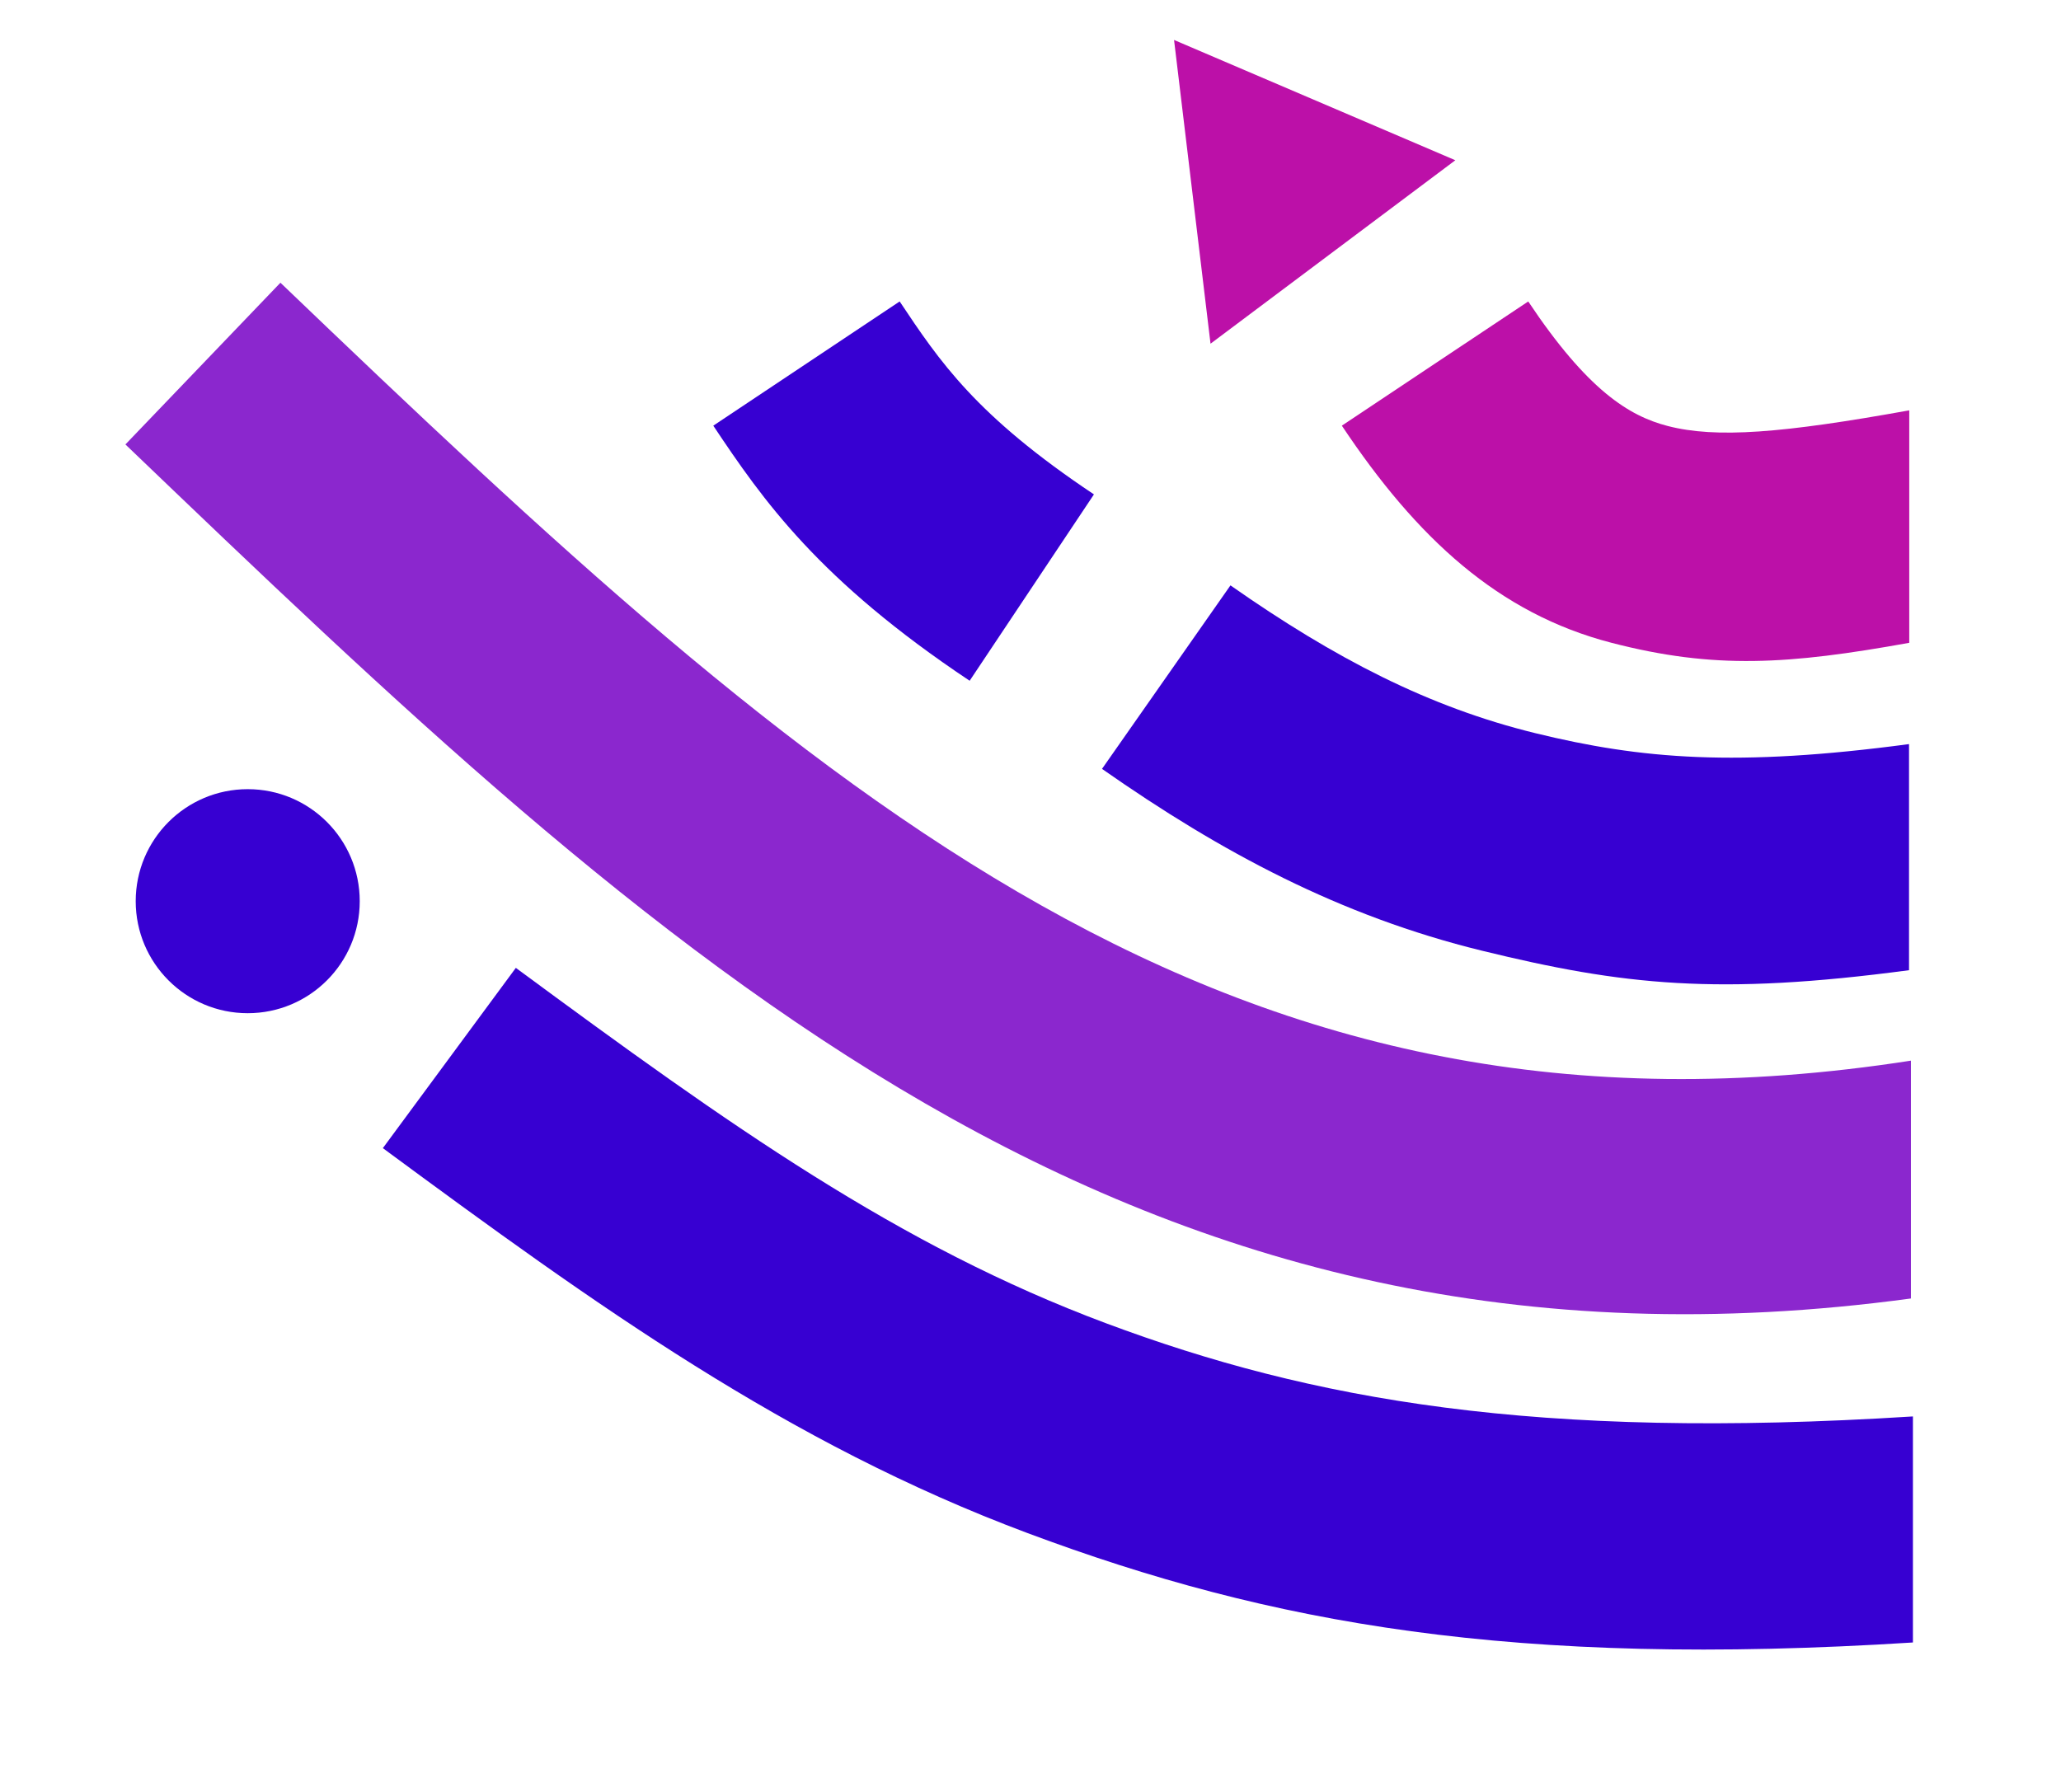 <svg width="46" height="40" viewBox="0 0 46 40" fill="none" xmlns="http://www.w3.org/2000/svg">
<path d="M27.018 7.672L32.482 3.577L26.204 0.892L27.018 7.672Z" fill="#BC10A8"/>
<path fill-rule="evenodd" clip-rule="evenodd" d="M35.968 14.349C33.448 13.696 31.626 12.018 29.949 9.502L34.109 6.729C35.432 8.713 36.36 9.286 37.222 9.509C38.303 9.789 39.777 9.671 42.613 9.16V14.349C39.922 14.834 38.269 14.945 35.968 14.349Z" fill="#BC10A8"/>
<path fill-rule="evenodd" clip-rule="evenodd" d="M34.263 16.365C31.896 15.784 29.805 14.707 27.463 13.067L24.596 17.163C27.254 19.024 29.913 20.447 33.073 21.221C36.223 21.993 38.344 22.226 42.608 21.657L42.608 16.61C38.764 17.123 36.639 16.947 34.263 16.365Z" fill="#3700D2"/>
<path fill-rule="evenodd" clip-rule="evenodd" d="M24.416 11.036C21.781 9.279 20.969 8.063 20.08 6.729L15.92 9.502C17.031 11.169 18.277 12.952 21.642 15.196L24.416 11.036Z" fill="#3700D2"/>
<path fill-rule="evenodd" clip-rule="evenodd" d="M42.651 23.676C27.379 26.05 18.309 17.86 6.259 6.311L2.799 9.921C14.749 21.373 25.188 31.355 42.651 28.985L42.651 23.676Z" fill="#8B27CE"/>
<path d="M8.029 20.117C8.029 18.736 6.91 17.616 5.529 17.616C4.148 17.616 3.029 18.736 3.029 20.117C3.029 21.497 4.148 22.617 5.529 22.617C6.91 22.617 8.029 21.497 8.029 20.117Z" fill="#3700D2"/>
<path fill-rule="evenodd" clip-rule="evenodd" d="M24.685 29.538C20.057 27.809 16.297 25.133 11.513 21.605L8.545 25.629C13.285 29.124 17.566 32.215 22.934 34.222C28.351 36.246 33.779 37.229 42.695 36.664L42.695 31.618C34.266 32.152 29.265 31.25 24.685 29.538Z" fill="#3700D2"/>
</svg>
